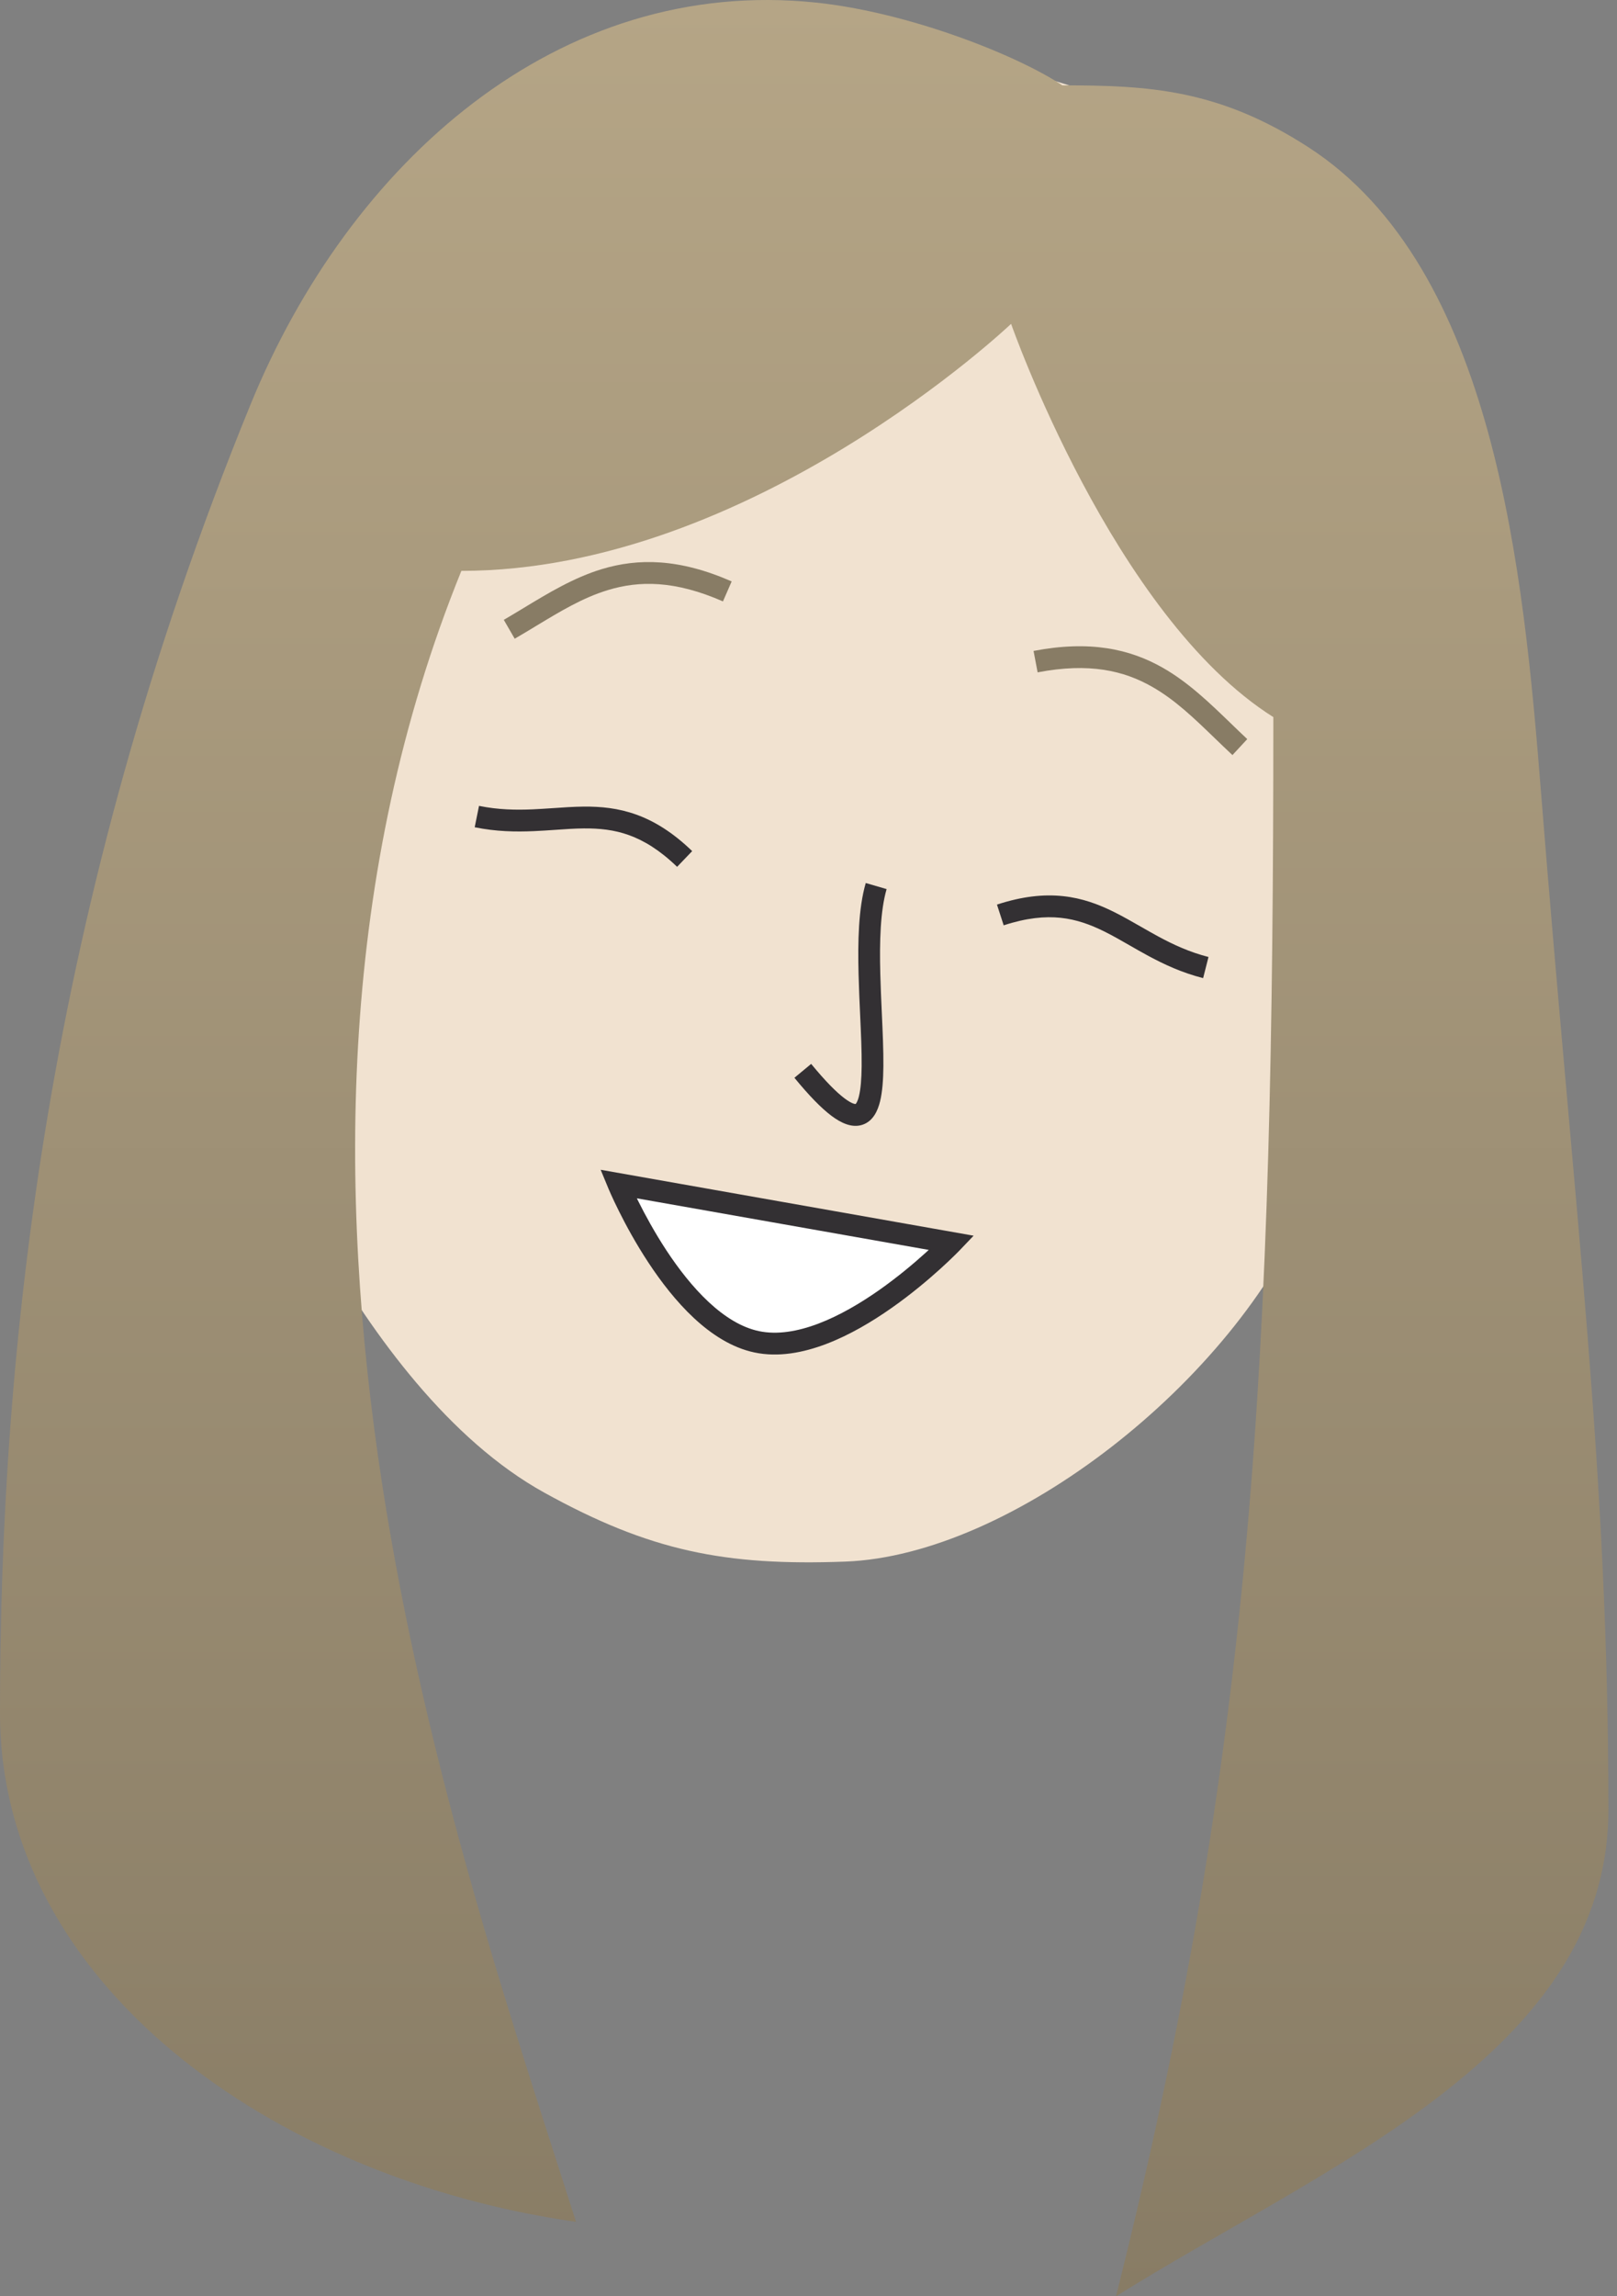 <svg width="62" height="88" viewBox="0 0 62 88" fill="none" xmlns="http://www.w3.org/2000/svg">
<rect x="0" y="0" width="62" height="88" fill="#808080" stroke="none"/>
<path d="M56.608 27.801C56.608 27.801 53.018 39.325 50.164 46.14C47.321 52.93 38.803 59.609 32.405 59.846C27.787 60.016 24.921 59.441 20.873 57.205C13.581 53.175 9.205 41.189 9.205 41.189L14.727 12.566L32.216 0.562L50.164 6.102L56.608 27.801Z" fill="#F1E2D0"/>
<path d="M23.707 45.374L36.489 47.632C36.489 47.632 32.215 52.097 29.013 51.422C25.943 50.776 23.707 45.374 23.707 45.374Z" fill="white"/>
<path fill-rule="evenodd" clip-rule="evenodd" d="M23.031 44.83L37.331 47.356L36.79 47.922L36.489 47.632C36.79 47.922 36.79 47.922 36.79 47.922L36.789 47.923L36.786 47.926L36.776 47.937L36.737 47.976C36.703 48.01 36.654 48.059 36.591 48.121C36.464 48.246 36.281 48.421 36.051 48.629C35.591 49.045 34.943 49.594 34.191 50.122C33.44 50.65 32.574 51.165 31.68 51.505C30.788 51.845 29.835 52.023 28.927 51.831C28.058 51.648 27.277 51.136 26.605 50.511C25.931 49.883 25.343 49.118 24.861 48.386C24.378 47.653 23.994 46.942 23.732 46.415C23.6 46.151 23.498 45.933 23.429 45.779C23.395 45.703 23.368 45.642 23.351 45.601L23.33 45.553L23.324 45.539L23.323 45.536L23.323 45.535C23.322 45.535 23.322 45.534 23.707 45.374L23.323 45.535L23.031 44.83ZM24.419 45.924C24.438 45.962 24.457 46.001 24.477 46.041C24.73 46.547 25.097 47.227 25.556 47.925C26.017 48.625 26.564 49.331 27.172 49.898C27.784 50.468 28.433 50.873 29.099 51.013C29.792 51.159 30.574 51.032 31.384 50.724C32.191 50.417 32.995 49.942 33.713 49.438C34.429 48.934 35.05 48.409 35.492 48.009C35.533 47.972 35.573 47.936 35.61 47.901L24.419 45.924Z" fill="#333033"/>
<path fill-rule="evenodd" clip-rule="evenodd" d="M44.422 35.895C45 36.207 45.613 36.49 46.337 36.675L46.131 37.485C45.316 37.277 44.637 36.96 44.027 36.631C43.763 36.489 43.525 36.352 43.296 36.22C42.974 36.035 42.671 35.861 42.343 35.698C41.808 35.433 41.276 35.238 40.67 35.174C40.065 35.11 39.362 35.175 38.484 35.462L38.226 34.667C39.197 34.349 40.019 34.265 40.757 34.343C41.494 34.42 42.124 34.657 42.712 34.949C43.051 35.117 43.403 35.319 43.751 35.518C43.978 35.648 44.203 35.777 44.422 35.895Z" fill="#333033"/>
<path fill-rule="evenodd" clip-rule="evenodd" d="M20.429 31.017C19.773 31.045 19.099 31.033 18.367 30.884L18.201 31.703C19.024 31.871 19.773 31.882 20.465 31.852C20.764 31.839 21.038 31.82 21.302 31.802C21.672 31.776 22.02 31.751 22.386 31.748C22.983 31.743 23.546 31.799 24.119 32.006C24.692 32.213 25.297 32.578 25.962 33.22L26.54 32.617C25.803 31.907 25.1 31.472 24.402 31.22C23.704 30.968 23.035 30.906 22.379 30.912C22 30.915 21.596 30.943 21.197 30.971C20.936 30.988 20.677 31.006 20.429 31.017Z" fill="#333033"/>
<path fill-rule="evenodd" clip-rule="evenodd" d="M32.92 37.352C32.887 36.1 32.913 34.811 33.195 33.84L33.995 34.073C33.754 34.905 33.72 36.075 33.753 37.33C33.765 37.81 33.788 38.307 33.81 38.795C33.844 39.541 33.877 40.265 33.871 40.87C33.866 41.375 33.834 41.843 33.743 42.212C33.659 42.552 33.486 42.965 33.071 43.104C32.665 43.239 32.246 43.036 31.878 42.76C31.486 42.465 31.019 41.985 30.46 41.304L31.102 40.772C31.648 41.436 32.066 41.855 32.379 42.091C32.662 42.304 32.783 42.31 32.805 42.31C32.819 42.298 32.878 42.239 32.934 42.011C33.001 41.74 33.033 41.353 33.038 40.862C33.044 40.272 33.012 39.597 32.979 38.876C32.957 38.385 32.933 37.873 32.92 37.352Z" fill="#333033"/>
<path fill-rule="evenodd" clip-rule="evenodd" d="M23.073 21.811C24.472 21.387 26.041 21.399 28.054 22.282L27.72 23.048C25.874 22.238 24.508 22.25 23.315 22.612C22.348 22.905 21.49 23.424 20.545 23.995C20.283 24.153 20.015 24.316 19.735 24.478L19.317 23.755C19.566 23.61 19.815 23.459 20.065 23.308C21.023 22.728 21.997 22.138 23.073 21.811Z" fill="#887C65"/>
<path fill-rule="evenodd" clip-rule="evenodd" d="M44.59 25.594C43.319 24.869 41.787 24.532 39.629 24.946L39.785 25.767C41.765 25.387 43.094 25.702 44.178 26.321C45.056 26.822 45.778 27.518 46.573 28.286C46.793 28.498 47.019 28.716 47.255 28.937L47.823 28.325C47.612 28.128 47.403 27.925 47.193 27.722C46.387 26.944 45.568 26.152 44.59 25.594Z" fill="#887C65"/>
<path d="M17.69 21.878C28.802 21.878 38.768 12.411 38.768 12.411C38.768 12.411 42.692 23.619 48.823 27.482C48.823 51.967 48.087 66.914 42.79 88.003C50.695 83.05 61.67 78.701 61.67 69.351C61.67 56.369 60.386 46.728 59.095 30.468C58.418 21.942 57.332 10.271 50.164 5.64C46.719 3.414 44.033 3.271 40.734 3.271C39.013 2.12 34.857 0.473 31.295 0.1C21.38 -0.939 13.39 6.249 9.606 15.502C1.721 34.785 -0 51.908 7.36455e-09 65.658C9.75431e-05 75.971 10.379 83.475 22.086 85.149C17.484 70.668 8.289 45.056 17.69 21.878Z" fill="url(#paint0_linear_208_845)"/>
<defs>
<linearGradient id="paint0_linear_208_845" x1="30.835" y1="0" x2="30.835" y2="88.003" gradientUnits="userSpaceOnUse">
<stop stop-color="#B5A586"/>
<stop offset="1" stop-color="#887C65"/>
</linearGradient>
</defs>
</svg>
